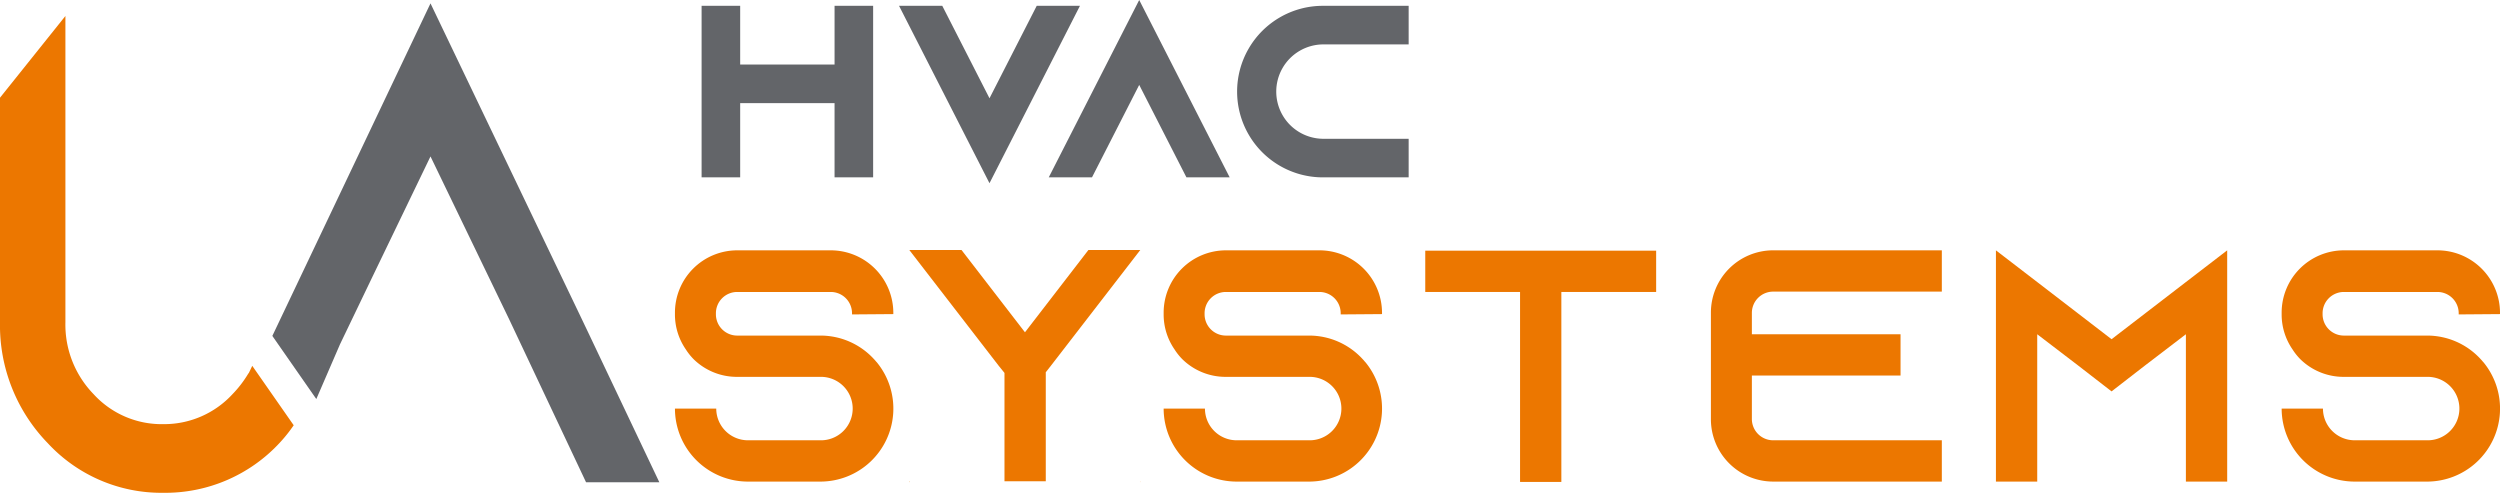 <?xml version="1.0" encoding="UTF-8"?> <svg xmlns="http://www.w3.org/2000/svg" id="Grupo_14" data-name="Grupo 14" width="366.578" height="72.259" viewBox="0 0 366.578 72.259"><g id="Grupo_11" data-name="Grupo 11" transform="translate(0 0.495)"><path id="Trazado_14" data-name="Trazado 14" d="M0,29.535V62.463A24.786,24.786,0,0,0,7,80.185a22.692,22.692,0,0,0,16.947,7.281,22.844,22.844,0,0,0,17.018-7.281,21.821,21.821,0,0,0,2.1-2.622L36.989,68.85l-.525,1.094-.032,0a16.378,16.378,0,0,1-2.321,3.039A13.62,13.62,0,0,1,23.943,77.4,13.515,13.515,0,0,1,13.7,72.979,14.636,14.636,0,0,1,9.591,62.464V17.55Z" transform="translate(0 -15.702)" fill="#ec7700"></path><path id="Trazado_15" data-name="Trazado 15" d="M299,52.47l6.448,9.257,3.473-8.028,4.76-9.906,8.509-17.64,11.547,23.909h0L345,73.93h10.746l-10.65-22.42h0l-.3-.626-.391-.823h0L322.19,3.71Z" transform="translate(-259.066 -3.71)" fill="#636569"></path></g><g id="Grupo_12" data-name="Grupo 12" transform="translate(98.969 36.659)"><path id="Trazado_16" data-name="Trazado 16" d="M815.064,266.92v-.194a3.121,3.121,0,0,0-3.1-3.1H798.206a3.121,3.121,0,0,0-3.1,3.1v.194a3.12,3.12,0,0,0,3.1,3.1h12.207a10.642,10.642,0,0,1,7.9,3.487c.146.146.242.291.389.435a10.705,10.705,0,0,1-8.283,17.488H799.806A10.71,10.71,0,0,1,789.1,280.724h6.055a4.652,4.652,0,0,0,4.651,4.65h10.608a4.651,4.651,0,1,0,0-9.3H798.207a9.057,9.057,0,0,1-6.346-2.568,8.5,8.5,0,0,1-1.162-1.453,9,9,0,0,1-1.6-5.183v-.194a9.138,9.138,0,0,1,9.107-9.155h13.758a9.179,9.179,0,0,1,9.156,9.155v.194l-6.056.048Z" transform="translate(-789.1 -257.473)" fill="#ec7700"></path><path id="Trazado_17" data-name="Trazado 17" d="M1046.07,291.128h.1l-.1.1Zm33.91-33.957-13.129,17-.726.92V291.08h-6.056V275.191l-.824-1.018-13.127-17h7.654l9.3,12.062,9.3-12.062h7.606Zm-.049,33.957h.049v.1Z" transform="translate(-1011.75 -257.17)" fill="#ec7700"></path><path id="Trazado_18" data-name="Trazado 18" d="M1351.6,266.92v-.194a3.121,3.121,0,0,0-3.1-3.1h-13.758a3.121,3.121,0,0,0-3.1,3.1v.194a3.12,3.12,0,0,0,3.1,3.1h12.207a10.642,10.642,0,0,1,7.9,3.487c.146.146.242.291.389.435a10.705,10.705,0,0,1-8.283,17.488h-10.609a10.709,10.709,0,0,1-10.706-10.706h6.055a4.652,4.652,0,0,0,4.65,4.65h10.609a4.651,4.651,0,1,0,0-9.3h-12.207a9.057,9.057,0,0,1-6.346-2.568,8.5,8.5,0,0,1-1.162-1.453,9,9,0,0,1-1.6-5.183v-.194a9.138,9.138,0,0,1,9.107-9.155h13.758a9.179,9.179,0,0,1,9.156,9.155v.194l-6.056.048Z" transform="translate(-1253.981 -257.473)" fill="#ec7700"></path><path id="Trazado_19" data-name="Trazado 19" d="M1646.671,257.9v6.056h-13.9V291.81h-6.055V263.956h-13.9V257.9Z" transform="translate(-1502.797 -257.803)" fill="#ec7700"></path><path id="Trazado_20" data-name="Trazado 20" d="M1932.467,266.7v3.149h21.8v6.056h-21.8V282.3a3.121,3.121,0,0,0,3.1,3.1h24.753v6.055h-24.753a9.137,9.137,0,0,1-9.107-9.155v-15.6a9.138,9.138,0,0,1,9.107-9.155h24.753v6.056h-24.753a3.121,3.121,0,0,0-3.1,3.1Z" transform="translate(-1774.557 -257.499)" fill="#ec7700"></path><path id="Trazado_21" data-name="Trazado 21" d="M2273.29,257.54v33.909h-6.055V269.843l-5.958,4.553-4.941,3.826-4.942-3.826-5.958-4.553v21.606h-6.056V257.54l6.056,4.65,10.9,8.381,10.9-8.381Z" transform="translate(-2045.684 -257.491)" fill="#ec7700"></path><path id="Trazado_22" data-name="Trazado 22" d="M2579.014,266.92v-.194a3.121,3.121,0,0,0-3.1-3.1h-13.758a3.121,3.121,0,0,0-3.1,3.1v.194a3.121,3.121,0,0,0,3.1,3.1h12.207a10.642,10.642,0,0,1,7.9,3.487c.145.146.242.291.389.435a10.705,10.705,0,0,1-8.284,17.488h-10.608a10.709,10.709,0,0,1-10.706-10.706h6.056a4.652,4.652,0,0,0,4.65,4.65h10.608a4.651,4.651,0,1,0,0-9.3h-12.207a9.058,9.058,0,0,1-6.347-2.568,8.528,8.528,0,0,1-1.162-1.453,9,9,0,0,1-1.6-5.183v-.194a9.138,9.138,0,0,1,9.107-9.155h13.758a9.18,9.18,0,0,1,9.155,9.155v.194l-6.056.048Z" transform="translate(-2317.461 -257.473)" fill="#ec7700"></path></g><g id="Grupo_13" data-name="Grupo 13" transform="translate(102.876)"><path id="Trazado_23" data-name="Trazado 23" d="M808.587,15H794.747V6.39H789.09V31.543h5.657V20.659h13.839V31.543h5.657V6.39h-5.657Z" transform="translate(-789.09 -5.537)" fill="#636569"></path><path id="Trazado_24" data-name="Trazado 24" d="M1026.049,6.39l-6.925,13.557L1012.2,6.39h-6.34L1019.123,32.4,1032.388,6.39Z" transform="translate(-976.909 -5.537)" fill="#636569"></path><path id="Trazado_25" data-name="Trazado 25" d="M1170.23,26.006h6.34l6.924-13.557,6.924,13.557h6.341L1183.494,0Z" transform="translate(-1119.326)" fill="#636569"></path><path id="Trazado_26" data-name="Trazado 26" d="M1389.627,12.046H1402.2V6.39h-12.577a12.577,12.577,0,1,0,0,25.154H1402.2V25.887h-12.577a6.92,6.92,0,0,1,0-13.839Z" transform="translate(-1298.523 -5.537)" fill="#636569"></path></g></svg> 